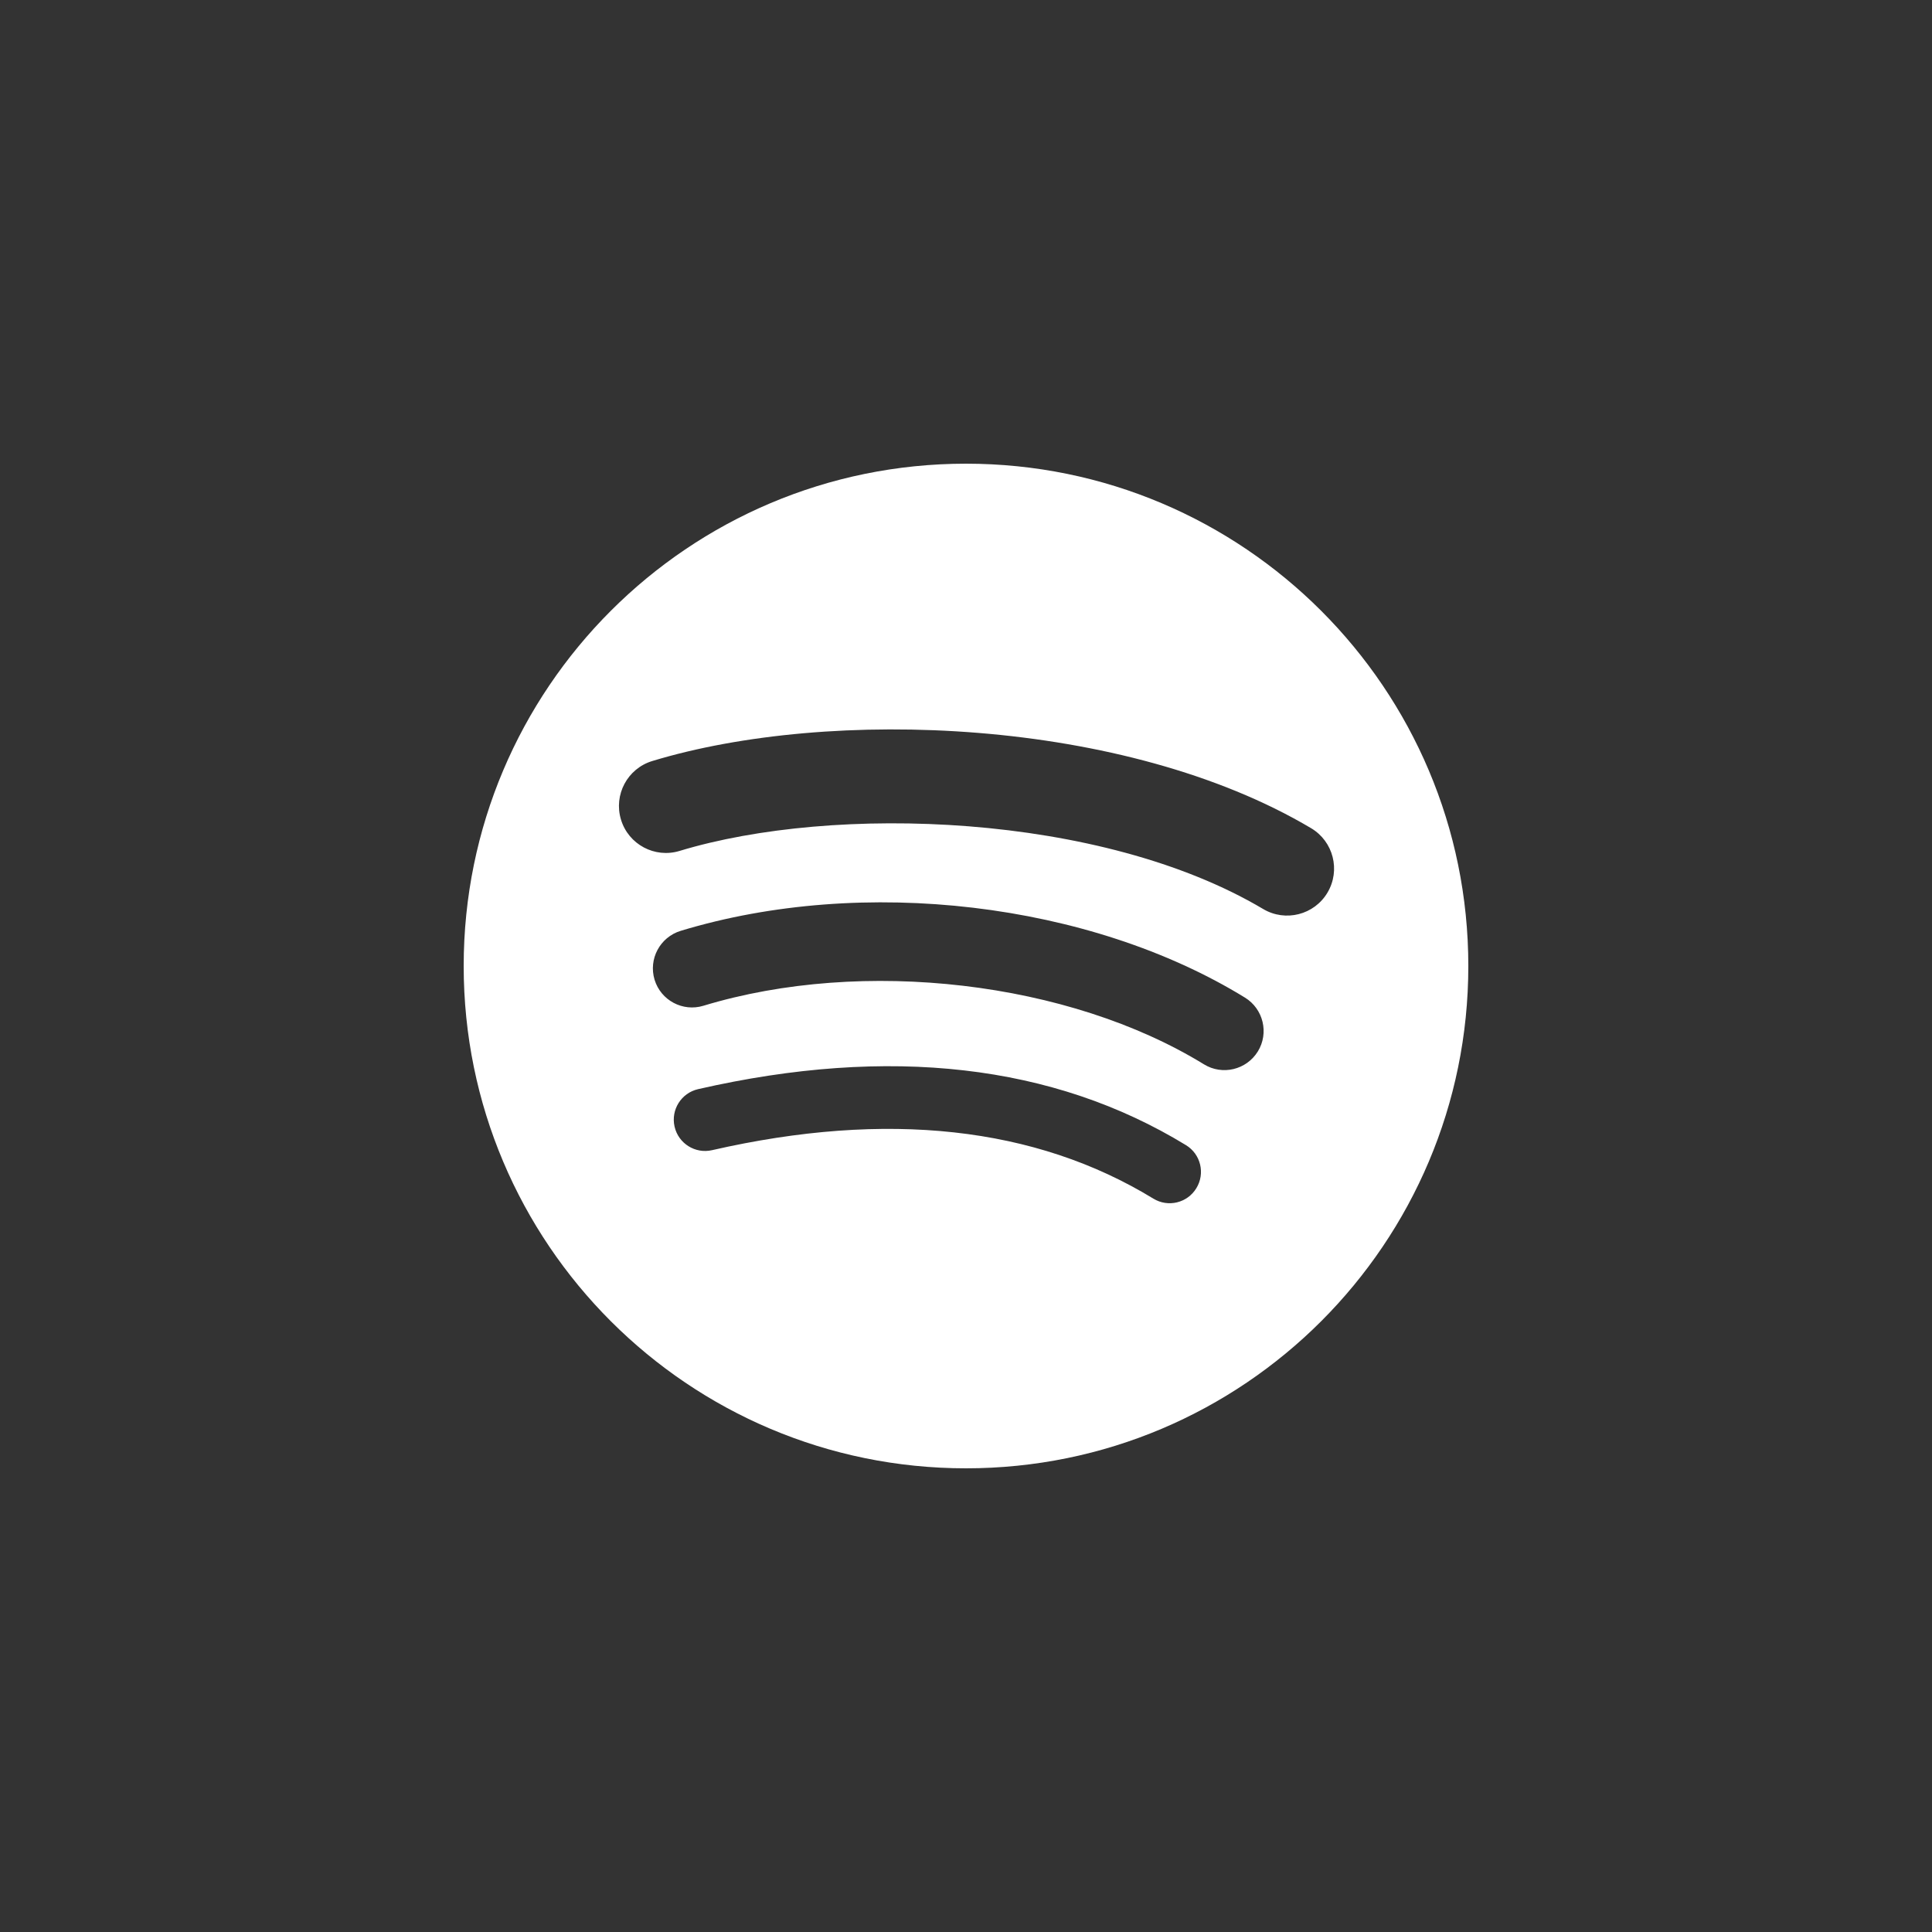 <?xml version="1.0" encoding="UTF-8"?>
<svg width="100px" height="100px" viewBox="0 0 100 100" version="1.1" xmlns="http://www.w3.org/2000/svg" xmlns:xlink="http://www.w3.org/1999/xlink">
    <rect x="0" y="0" width="100" height="100" fill="#333333" stroke="none"/>
    <title>spotify</title>
    <g id="spotify" stroke="none" stroke-width="1" fill="none" fill-rule="evenodd">
        <path d="M65.379,47.049 C56.998,42.072 43.175,41.615 35.173,44.044 C33.889,44.434 32.53,43.708 32.142,42.423 C31.752,41.138 32.476,39.78 33.763,39.39 C42.947,36.601 58.214,37.141 67.862,42.867 C69.017,43.554 69.396,45.045 68.711,46.2 C68.027,47.355 66.534,47.736 65.379,47.049 Z M65.106,54.422 C64.517,55.376 63.271,55.675 62.318,55.09 C55.33,50.795 44.676,49.549 36.408,52.058 C35.338,52.383 34.205,51.779 33.88,50.709 C33.557,49.636 34.162,48.507 35.232,48.18 C44.674,45.316 56.413,46.702 64.439,51.636 C65.392,52.221 65.691,53.471 65.106,54.422 Z M61.923,61.501 C61.457,62.268 60.459,62.508 59.696,62.04 C53.59,58.309 45.905,57.466 36.855,59.533 C35.984,59.733 35.115,59.187 34.916,58.316 C34.716,57.443 35.26,56.574 36.133,56.374 C46.037,54.11 54.533,55.085 61.386,59.273 C62.151,59.739 62.391,60.738 61.923,61.501 L61.923,61.501 Z M50,24 C35.642,24 24,35.642 24,50 C24,64.361 35.642,76 50,76 C64.361,76 76,64.361 76,50 C76,35.642 64.361,24 50,24 Z" id="Shape" fill="#FFFFFF"></path>
    </g>
</svg>